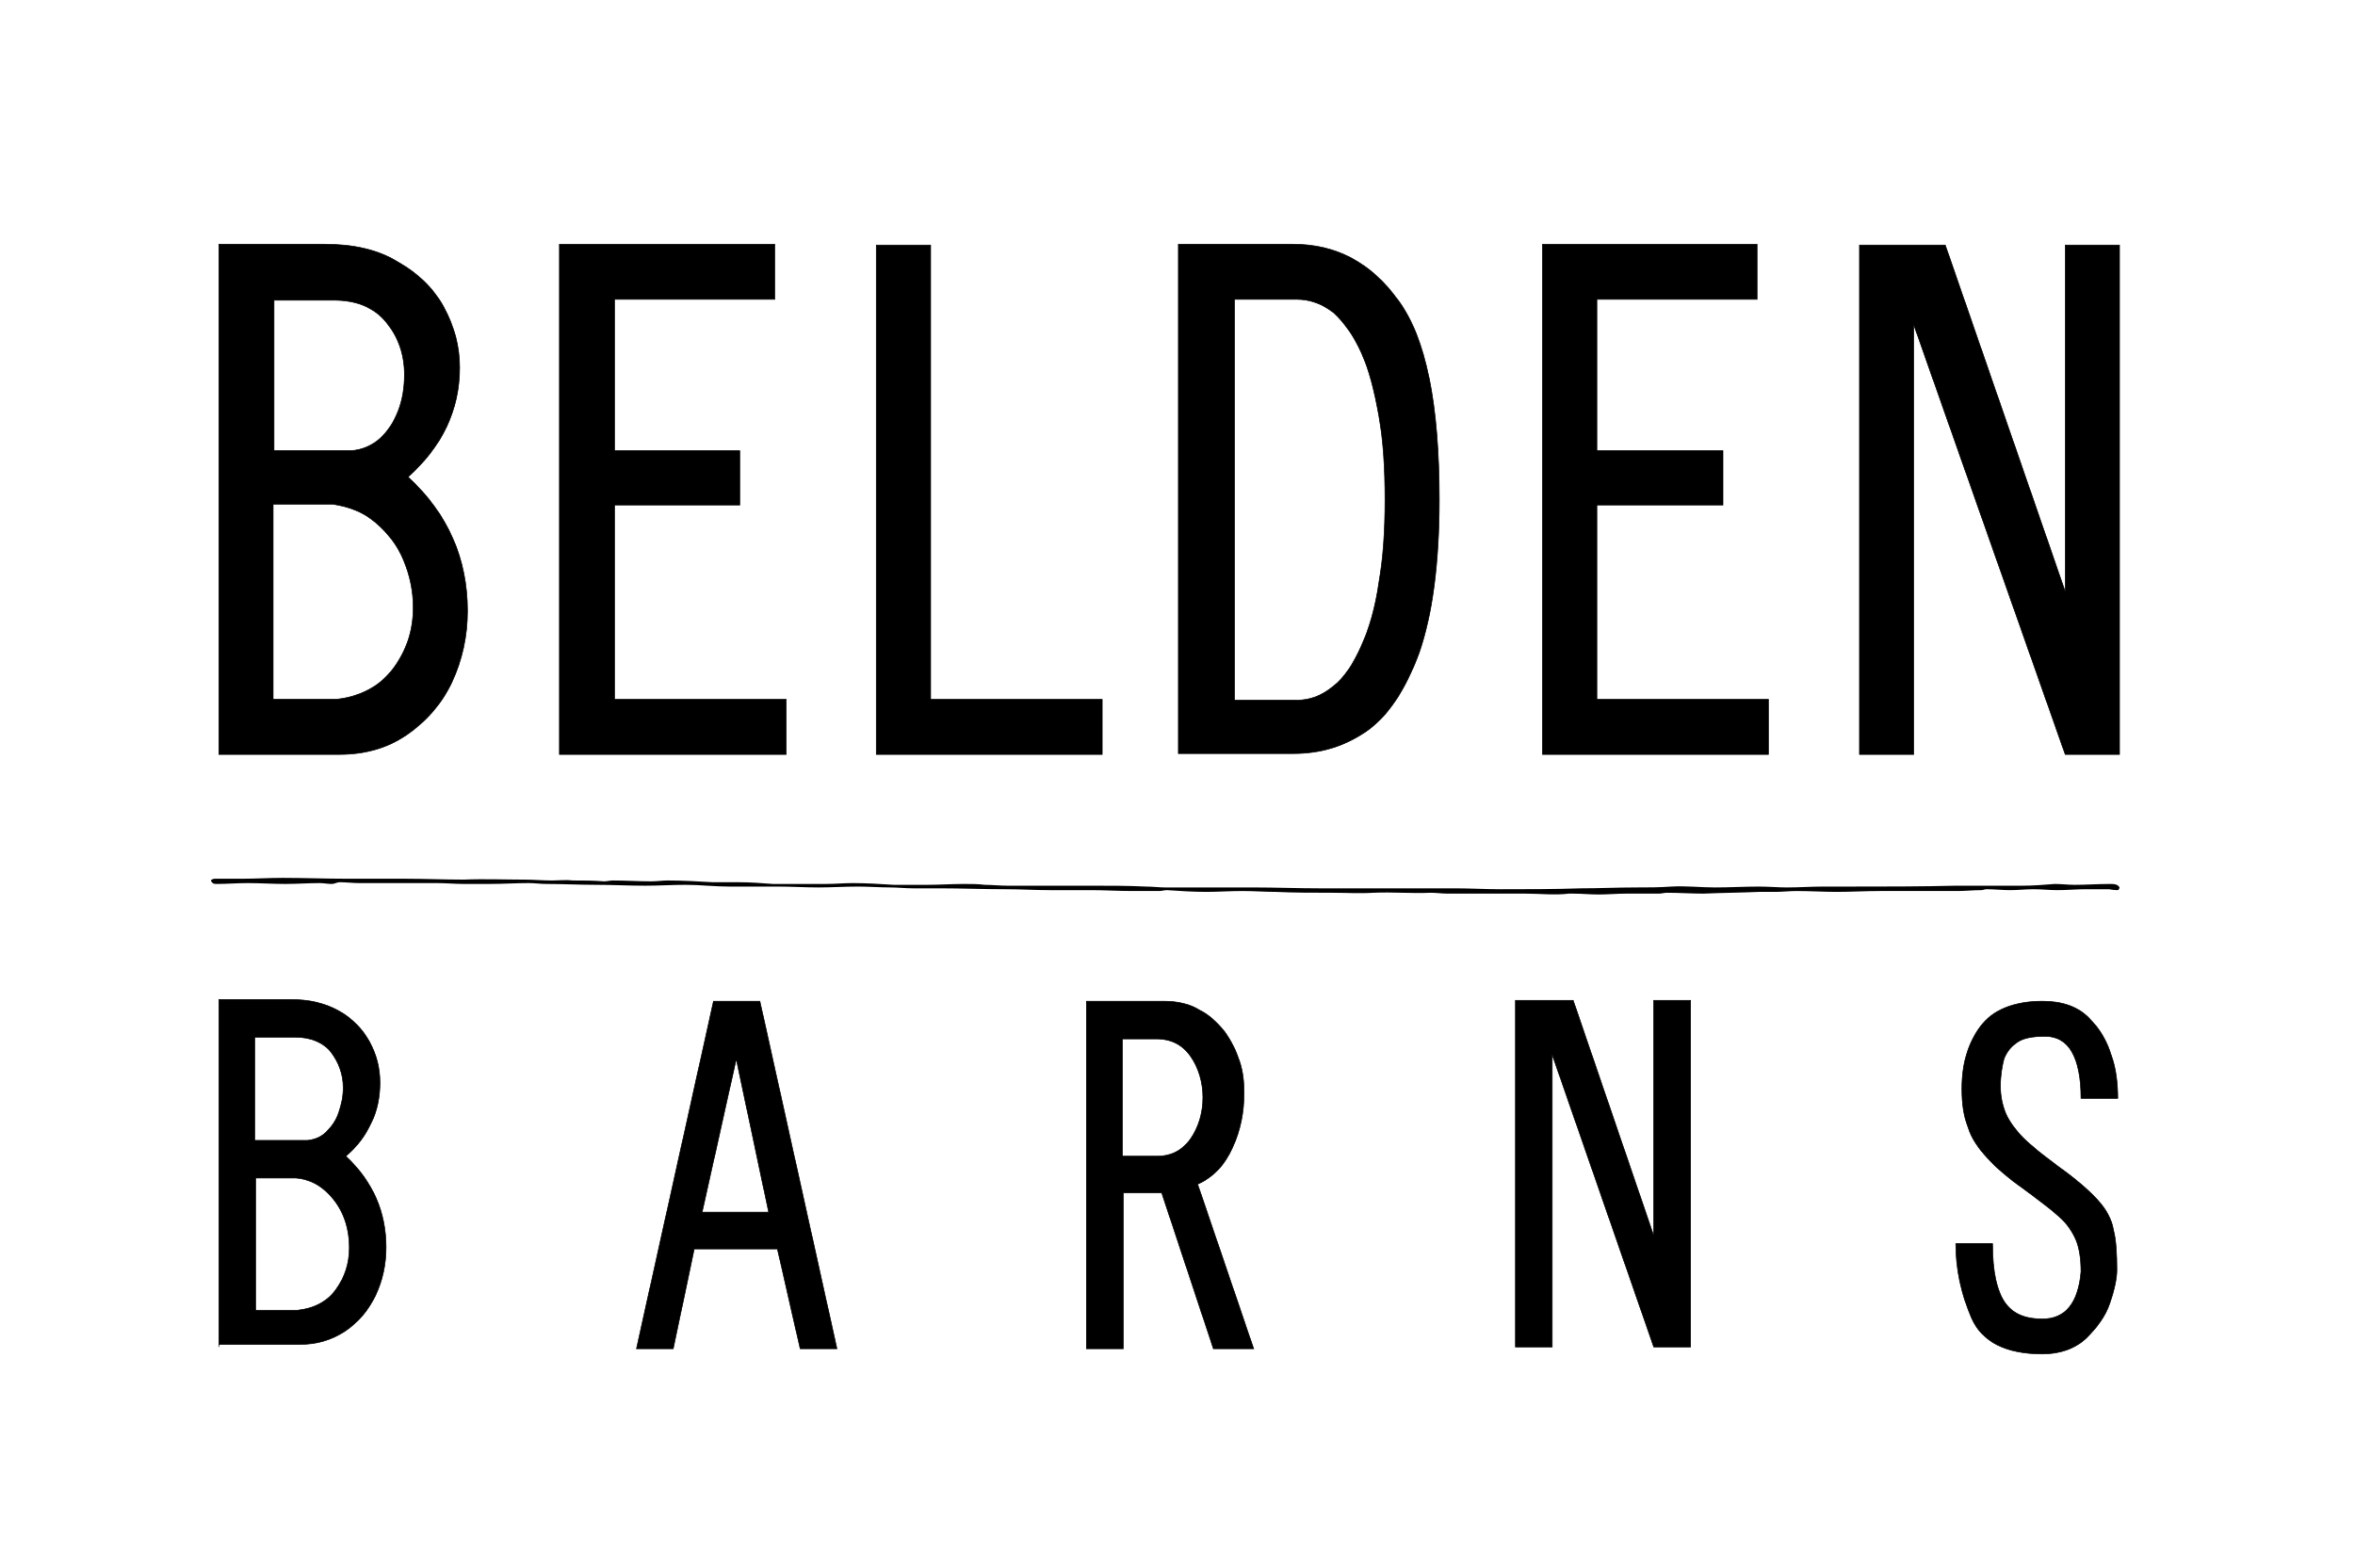 <?xml version="1.0" encoding="utf-8"?>
<!-- Generator: Adobe Illustrator 23.1.1, SVG Export Plug-In . SVG Version: 6.00 Build 0)  -->
<svg version="1.1" id="Layer_1" xmlns="http://www.w3.org/2000/svg" xmlns:xlink="http://www.w3.org/1999/xlink" x="0px" y="0px"
	 viewBox="0 0 269 179.2" style="enable-background:new 0 0 269 179.2;" xml:space="preserve">
<style type="text/css">
	.st0{clip-path:url(#SVGID_2_);fill-rule:evenodd;clip-rule:evenodd;}
	.st1{clip-path:url(#SVGID_2_);}
	.st2{clip-path:url(#SVGID_2_);fill:none;stroke:#000000;stroke-width:7.500000e-02;stroke-miterlimit:10;}
	.st3{clip-path:url(#SVGID_2_);fill:none;stroke:#000000;stroke-width:7.400000e-02;stroke-miterlimit:10;}
</style>
<g>
	<defs>
		<rect id="SVGID_1_" width="269" height="179.2"/>
	</defs>
	<clipPath id="SVGID_2_">
		<use xlink:href="#SVGID_1_"  style="overflow:visible;"/>
	</clipPath>
	<path class="st0" d="M240.9,101.6c-0.9,0-1.7,0-2.6,0c-1.1,0-2.2,0.1-3.3,0.1c-0.9,0-1.8-0.1-2.7-0.1c-0.9,0-1.8,0.1-2.7,0.1
		c-0.9,0-1.8-0.1-2.7-0.1c-0.2,0-0.4,0.1-0.6,0.1c-0.9,0-1.8,0.1-2.7,0.1c-1.1,0-2.1,0-3.2,0c-1.9,0-3.8,0-5.7,0
		c-1.6,0-3.3,0.1-4.9,0.1c-1.5,0-3.1-0.1-4.6-0.1c-0.8,0-1.6,0.1-2.4,0.1c-0.6,0-1.2,0-1.9,0c-2.1,0.1-4.2,0.1-6.3,0.2
		c-1.4,0-2.8-0.1-4.2-0.1c-0.3,0-0.6,0.1-0.9,0.1c-1.3,0-2.6,0-3.8,0c-1,0-2.1,0.1-3.1,0.1c-1,0-1.9-0.1-2.9-0.1c-0.2,0-0.3,0-0.5,0
		c-1.6,0.2-3.3,0-4.9,0c-1,0-2.1,0-3.1,0c-0.6,0-1.2,0-1.8,0c-1.3,0-2.7,0-4,0c-0.7,0-1.3-0.1-2-0.1c-2.2,0.1-4.3-0.1-6.5,0
		c-1.6,0.1-3.2,0-4.8,0c-2.1,0-4.3,0-6.4-0.1c-1.2,0-2.5-0.1-3.8-0.1c-1.4,0-2.8,0.1-4.1,0.1c-1.5,0-3-0.1-4.5-0.2
		c-0.3,0-0.6,0.1-0.9,0.1c-0.7,0-1.5,0-2.2,0c-0.3,0-0.6,0-0.9,0c-1.6,0-3.1-0.1-4.7-0.1c-1.6,0-3.1,0-4.7,0c-1.7,0-3.3-0.1-5-0.1
		c-2.5,0-5.1-0.1-7.6-0.1c-1,0-2,0-3,0c-0.9,0-1.8-0.1-2.6-0.1c-1.2,0-2.5-0.1-3.7-0.1c-1.5,0-3,0.1-4.5,0.1c-1.6,0-3.1-0.1-4.7-0.1
		c-1.9,0-3.7,0-5.5,0c-1.7,0-3.3-0.2-5-0.2c-1.5,0-3,0.1-4.6,0.1c-1.9,0-3.7-0.1-5.6-0.1c-1.9,0-3.8-0.1-5.7-0.1
		c-0.7,0-1.3-0.1-2-0.1c-1.5,0-3,0.1-4.5,0.1c-1,0-1.9,0-2.9,0c-1,0-2.1-0.1-3.1-0.1c-3,0-6,0-8.9,0c-0.7,0-1.5-0.1-2.2-0.1
		c-0.3,0-0.6,0.2-0.9,0.2c-0.5,0-0.9-0.1-1.4-0.1c-1.3,0-2.6,0.1-3.9,0.1c-1.4,0-2.9-0.1-4.3-0.1c-1.2,0-2.4,0.1-3.5,0.1
		c-0.2,0-0.4,0-0.5-0.1c-0.1-0.1-0.2-0.2-0.2-0.3c0-0.1,0.3-0.2,0.4-0.2c1,0,2.1,0,3.1,0c1.6,0,3.1-0.1,4.7-0.1
		c2.5,0,4.9,0.1,7.4,0.1c2.2,0,4.4,0,6.6,0c2.2,0,4.5,0.1,6.7,0.1c2.3-0.1,4.6,0,6.9,0c1,0,2.1,0.1,3.1,0.1c0.8,0,1.6-0.1,2.4,0
		c1.2,0,2.4,0,3.6,0.1c0.3,0,0.7-0.1,1-0.1c1.5,0,2.9,0.1,4.4,0.1c0.6,0,1.3-0.1,1.9-0.1c1.7,0,3.4,0.1,5.1,0.2c1,0,2,0,2.9,0
		c1.4,0,2.7,0.1,4,0.2c0.2,0,0.3,0,0.5,0c1.8,0,3.6,0,5.5,0c1.1,0,2.1-0.1,3.1-0.1c1.6,0,3.1,0.1,4.7,0.2c0.7,0,1.4,0,2.1,0
		c0.5,0,1.1,0,1.7,0c1.4,0,2.8-0.1,4.2-0.1c0.8,0,1.6,0,2.4,0.1c0.8,0,1.7,0.1,2.6,0.1c1.5,0,3,0,4.6,0c1.7,0,3.4,0,5.1,0
		c2,0,4.1,0,6.1,0.1c0.7,0,1.5,0.1,2.2,0.1c0.6,0,1.2,0,1.7,0c1.2,0,2.3,0,3.5,0c1.6,0,3.2,0,4.8,0c2.5,0,5.1,0.1,7.6,0.1
		c2.1,0,4.2,0,6.4,0c3,0,6.1,0,9.1,0c1.7,0,3.5,0.1,5.2,0.1c3.1,0,6.1,0,9.2-0.1c2.1,0,4.2-0.1,6.3-0.1c1.3,0,2.7,0,4-0.1
		c1.7-0.1,3.3,0.1,5,0.1c1.7,0,3.4-0.1,5-0.1c1.1,0,2.2,0.1,3.2,0.1c1.4,0,2.8-0.1,4.2-0.1c1,0,1.9,0,2.9,0c4.1,0,8.2,0,12.2-0.1
		c0.5,0,1,0,1.5,0c2,0,4.1,0,6.1,0c1.2,0,2.5-0.1,3.7-0.2c0.8,0,1.5,0.1,2.3,0.1c1.3,0,2.6-0.1,4-0.1c0.4,0,0.9,0,1.1,0.4
		c0,0.1-0.1,0.3-0.2,0.3C241.9,101.7,241.4,101.7,240.9,101.6C240.9,101.7,240.9,101.7,240.9,101.6"/>
	<path class="st1" d="M25,86.2V27.9h12.1c3.2,0,6,0.6,8.3,2c2.3,1.3,4.1,3,5.3,5.2c1.2,2.2,1.8,4.5,1.8,6.9c0,2.4-0.5,4.7-1.5,6.8
		c-1,2.1-2.5,4-4.4,5.7c4.6,4.2,6.8,9.4,6.8,15.3c0,2.9-0.6,5.6-1.8,8.2c-1.2,2.5-3,4.5-5.2,6c-2.2,1.5-4.8,2.2-7.6,2.2H25z
		 M31.3,51.5h8.8c1.3-0.1,2.4-0.6,3.3-1.4c0.9-0.8,1.6-1.9,2.1-3.2c0.5-1.3,0.7-2.7,0.7-4.1c0-2.3-0.7-4.3-2.1-6
		c-1.4-1.7-3.4-2.5-6-2.5h-6.8V51.5z M31.3,79.9h7.1c2.8-0.3,5-1.5,6.5-3.5c1.5-2,2.3-4.3,2.3-7c0-1.9-0.4-3.7-1.1-5.4
		c-0.7-1.7-1.8-3.1-3.2-4.3c-1.4-1.2-3-1.8-4.9-2.1h-6.8V79.9z"/>
	<path class="st2" d="M25,86.2V27.9h12.1c3.2,0,6,0.6,8.3,2c2.3,1.3,4.1,3,5.3,5.2c1.2,2.2,1.8,4.5,1.8,6.9c0,2.4-0.5,4.7-1.5,6.8
		c-1,2.1-2.5,4-4.4,5.7c4.6,4.2,6.8,9.4,6.8,15.3c0,2.9-0.6,5.6-1.8,8.2c-1.2,2.5-3,4.5-5.2,6c-2.2,1.5-4.8,2.2-7.6,2.2H25z
		 M31.3,51.5h8.8c1.3-0.1,2.4-0.6,3.3-1.4c0.9-0.8,1.6-1.9,2.1-3.2c0.5-1.3,0.7-2.7,0.7-4.1c0-2.3-0.7-4.3-2.1-6
		c-1.4-1.7-3.4-2.5-6-2.5h-6.8V51.5z M31.3,79.9h7.1c2.8-0.3,5-1.5,6.5-3.5c1.5-2,2.3-4.3,2.3-7c0-1.9-0.4-3.7-1.1-5.4
		c-0.7-1.7-1.8-3.1-3.2-4.3c-1.4-1.2-3-1.8-4.9-2.1h-6.8V79.9z"/>
	<polygon class="st1" points="63.9,86.2 63.9,27.9 88.5,27.9 88.5,34.2 70.2,34.2 70.2,51.5 84.5,51.5 84.5,57.7 70.2,57.7 
		70.2,79.9 89.8,79.9 89.8,86.2 	"/>
	<polygon class="st2" points="63.9,86.2 63.9,27.9 88.5,27.9 88.5,34.2 70.2,34.2 70.2,51.5 84.5,51.5 84.5,57.7 70.2,57.7 
		70.2,79.9 89.8,79.9 89.8,86.2 	"/>
	<polygon class="st1" points="106.3,28 106.3,79.9 125.9,79.9 125.9,86.2 100.1,86.2 100.1,28 	"/>
	<polygon class="st2" points="106.3,28 106.3,79.9 125.9,79.9 125.9,86.2 100.1,86.2 100.1,28 	"/>
	<path class="st1" d="M164.4,57.1c0,7.3-0.8,13.2-2.3,17.5c-1.6,4.3-3.6,7.3-6.1,9c-2.5,1.7-5.2,2.5-8.3,2.5h-13.1V27.9h13.1
		c4.9,0,8.9,2.1,12,6.4C162.9,38.6,164.4,46.2,164.4,57.1 M158.2,57.1c0-3.6-0.2-6.8-0.7-9.6c-0.5-2.8-1.1-5.2-2-7.2
		c-0.9-2-2-3.5-3.2-4.6c-1.3-1-2.7-1.5-4.2-1.5h-7.1v45.8h7.1c1.5,0,2.9-0.5,4.2-1.6c1.3-1,2.3-2.6,3.2-4.6c0.9-2,1.6-4.4,2-7.2
		C158,63.7,158.2,60.6,158.2,57.1"/>
	<path class="st2" d="M164.4,57.1c0,7.3-0.8,13.2-2.3,17.5c-1.6,4.3-3.6,7.3-6.1,9c-2.5,1.7-5.2,2.5-8.3,2.5h-13.1V27.9h13.1
		c4.9,0,8.9,2.1,12,6.4C162.9,38.6,164.4,46.2,164.4,57.1z M158.2,57.1c0-3.6-0.2-6.8-0.7-9.6c-0.5-2.8-1.1-5.2-2-7.2
		c-0.9-2-2-3.5-3.2-4.6c-1.3-1-2.7-1.5-4.2-1.5h-7.1v45.8h7.1c1.5,0,2.9-0.5,4.2-1.6c1.3-1,2.3-2.6,3.2-4.6c0.9-2,1.6-4.4,2-7.2
		C158,63.7,158.2,60.6,158.2,57.1z"/>
	<polygon class="st1" points="176.2,86.2 176.2,27.9 200.7,27.9 200.7,34.2 182.4,34.2 182.4,51.5 196.8,51.5 196.8,57.7 
		182.4,57.7 182.4,79.9 202,79.9 202,86.2 	"/>
	<polygon class="st2" points="176.2,86.2 176.2,27.9 200.7,27.9 200.7,34.2 182.4,34.2 182.4,51.5 196.8,51.5 196.8,57.7 
		182.4,57.7 182.4,79.9 202,79.9 202,86.2 	"/>
	<polygon class="st1" points="235.9,86.2 218.6,37.1 218.6,86.2 212.4,86.2 212.4,28 222.2,28 235.9,67.6 235.9,28 242.1,28 
		242.1,86.2 	"/>
	<polygon class="st2" points="235.9,86.2 218.6,37.1 218.6,86.2 212.4,86.2 212.4,28 222.2,28 235.9,67.6 235.9,28 242.1,28 
		242.1,86.2 	"/>
	<path class="st1" d="M25,153.9v-39.7h8.1c2.2,0,4,0.4,5.6,1.3c1.6,0.9,2.7,2.1,3.5,3.5c0.8,1.5,1.2,3,1.2,4.7c0,1.6-0.3,3.2-1,4.6
		c-0.7,1.5-1.6,2.7-2.9,3.8c3.1,2.9,4.6,6.4,4.6,10.4c0,2-0.4,3.8-1.2,5.5c-0.8,1.7-2,3.1-3.5,4.1c-1.5,1-3.2,1.5-5.1,1.5H25z
		 M29.2,130.3h5.9c0.9-0.1,1.6-0.4,2.2-1c0.6-0.6,1.1-1.3,1.4-2.2c0.3-0.9,0.5-1.8,0.5-2.8c0-1.6-0.5-2.9-1.4-4.1
		c-0.9-1.1-2.3-1.7-4.1-1.7h-4.6V130.3z M29.2,149.7H34c1.9-0.2,3.4-1,4.4-2.4c1-1.4,1.5-3,1.5-4.7c0-1.3-0.2-2.5-0.7-3.7
		c-0.5-1.2-1.2-2.1-2.1-2.9c-0.9-0.8-2-1.3-3.3-1.4h-4.6V149.7z"/>
	<path class="st3" d="M25,153.9v-39.7h8.1c2.2,0,4,0.4,5.6,1.3c1.6,0.9,2.7,2.1,3.5,3.5c0.8,1.5,1.2,3,1.2,4.7c0,1.6-0.3,3.2-1,4.6
		c-0.7,1.5-1.6,2.7-2.9,3.8c3.1,2.9,4.6,6.4,4.6,10.4c0,2-0.4,3.8-1.2,5.5c-0.8,1.7-2,3.1-3.5,4.1c-1.5,1-3.2,1.5-5.1,1.5H25z
		 M29.2,130.3h5.9c0.9-0.1,1.6-0.4,2.2-1c0.6-0.6,1.1-1.3,1.4-2.2c0.3-0.9,0.5-1.8,0.5-2.8c0-1.6-0.5-2.9-1.4-4.1
		c-0.9-1.1-2.3-1.7-4.1-1.7h-4.6V130.3z M29.2,149.7H34c1.9-0.2,3.4-1,4.4-2.4c1-1.4,1.5-3,1.5-4.7c0-1.3-0.2-2.5-0.7-3.7
		c-0.5-1.2-1.2-2.1-2.1-2.9c-0.9-0.8-2-1.3-3.3-1.4h-4.6V149.7z"/>
	<path class="st1" d="M79.3,142.7l-2.4,11.4h-4.2l8.8-39.7h5.3l8.8,39.7h-4.2l-2.6-11.4H79.3z M87.8,138.5L84.1,121l-3.9,17.5H87.8z
		"/>
	<path class="st3" d="M79.3,142.7l-2.4,11.4h-4.2l8.8-39.7h5.3l8.8,39.7h-4.2l-2.6-11.4H79.3z M87.8,138.5L84.1,121l-3.9,17.5H87.8z
		"/>
	<path class="st1" d="M143.2,154.1h-4.6l-5.9-17.8h-4.4v17.8h-4.2v-39.7h8.8c1.6,0,3,0.3,4.1,1c1.2,0.6,2.1,1.5,2.9,2.5
		c0.8,1.1,1.3,2.2,1.7,3.4c0.4,1.2,0.5,2.4,0.5,3.6c0,2.2-0.4,4.2-1.3,6.2c-0.9,2-2.2,3.4-4,4.2L143.2,154.1z M128.3,132.1h3.9
		c1.6,0,2.9-0.7,3.8-2c0.9-1.3,1.4-2.9,1.4-4.7c0-1.8-0.5-3.4-1.4-4.7c-0.9-1.3-2.2-2-3.9-2h-3.9V132.1z"/>
	<path class="st3" d="M143.2,154.1h-4.6l-5.9-17.8h-4.4v17.8h-4.2v-39.7h8.8c1.6,0,3,0.3,4.1,1c1.2,0.6,2.1,1.5,2.9,2.5
		c0.8,1.1,1.3,2.2,1.7,3.4c0.4,1.2,0.5,2.4,0.5,3.6c0,2.2-0.4,4.2-1.3,6.2c-0.9,2-2.2,3.4-4,4.2L143.2,154.1z M128.3,132.1h3.9
		c1.6,0,2.9-0.7,3.8-2c0.9-1.3,1.4-2.9,1.4-4.7c0-1.8-0.5-3.4-1.4-4.7c-0.9-1.3-2.2-2-3.9-2h-3.9V132.1z"/>
	<polygon class="st1" points="188.9,153.9 177.3,120.5 177.3,153.9 173.1,153.9 173.1,114.3 179.7,114.3 188.9,141.2 188.9,114.3 
		193.1,114.3 193.1,153.9 	"/>
	<polygon class="st3" points="188.9,153.9 177.3,120.5 177.3,153.9 173.1,153.9 173.1,114.3 179.7,114.3 188.9,141.2 188.9,114.3 
		193.1,114.3 193.1,153.9 	"/>
	<path class="st1" d="M241.9,125.5h-4.2c0-4.7-1.4-7.1-4.1-7.1c-1.4,0-2.5,0.2-3.2,0.7c-0.7,0.5-1.2,1.1-1.5,1.9
		c-0.2,0.8-0.4,1.8-0.4,3.1c0,1.1,0.2,2.1,0.6,3.1c0.4,0.9,1.1,1.9,2,2.8c1,1,2.3,2,3.9,3.2c2.1,1.5,3.6,2.8,4.6,3.9
		c1,1.1,1.6,2.2,1.8,3.4c0.3,1.1,0.4,2.7,0.4,4.6c0,1-0.3,2.3-0.8,3.8c-0.5,1.5-1.5,2.8-2.7,4c-1.3,1.2-3,1.8-5,1.8
		c-4.2,0-6.9-1.4-8.1-4.1c-1.2-2.8-1.8-5.6-1.8-8.5h4.2c0,3.2,0.5,5.4,1.4,6.7c0.9,1.3,2.3,1.9,4.3,1.9c2.6,0,4.1-1.8,4.4-5.4
		c0-1.5-0.2-2.8-0.6-3.7c-0.4-0.9-1-1.8-1.9-2.6c-0.9-0.8-2.2-1.8-4.1-3.2c-1.7-1.2-3.1-2.4-4.1-3.5c-1-1.1-1.8-2.2-2.2-3.5
		c-0.5-1.3-0.7-2.7-0.7-4.4c0-2.9,0.7-5.2,2.1-7.1c1.4-1.9,3.8-2.9,7.1-2.9c2.3,0,4,0.6,5.3,1.9c1.3,1.3,2.1,2.7,2.6,4.4
		C241.7,122.1,241.9,123.8,241.9,125.5"/>
	<path class="st3" d="M241.9,125.5h-4.2c0-4.7-1.4-7.1-4.1-7.1c-1.4,0-2.5,0.2-3.2,0.7c-0.7,0.5-1.2,1.1-1.5,1.9
		c-0.2,0.8-0.4,1.8-0.4,3.1c0,1.1,0.2,2.1,0.6,3.1c0.4,0.9,1.1,1.9,2,2.8c1,1,2.3,2,3.9,3.2c2.1,1.5,3.6,2.8,4.6,3.9
		c1,1.1,1.6,2.2,1.8,3.4c0.3,1.1,0.4,2.7,0.4,4.6c0,1-0.3,2.3-0.8,3.8c-0.5,1.5-1.5,2.8-2.7,4c-1.3,1.2-3,1.8-5,1.8
		c-4.2,0-6.9-1.4-8.1-4.1c-1.2-2.8-1.8-5.6-1.8-8.5h4.2c0,3.2,0.5,5.4,1.4,6.7c0.9,1.3,2.3,1.9,4.3,1.9c2.6,0,4.1-1.8,4.4-5.4
		c0-1.5-0.2-2.8-0.6-3.7c-0.4-0.9-1-1.8-1.9-2.6c-0.9-0.8-2.2-1.8-4.1-3.2c-1.7-1.2-3.1-2.4-4.1-3.5c-1-1.1-1.8-2.2-2.2-3.5
		c-0.5-1.3-0.7-2.7-0.7-4.4c0-2.9,0.7-5.2,2.1-7.1c1.4-1.9,3.8-2.9,7.1-2.9c2.3,0,4,0.6,5.3,1.9c1.3,1.3,2.1,2.7,2.6,4.4
		C241.7,122.1,241.9,123.8,241.9,125.5z"/>
</g>
</svg>
